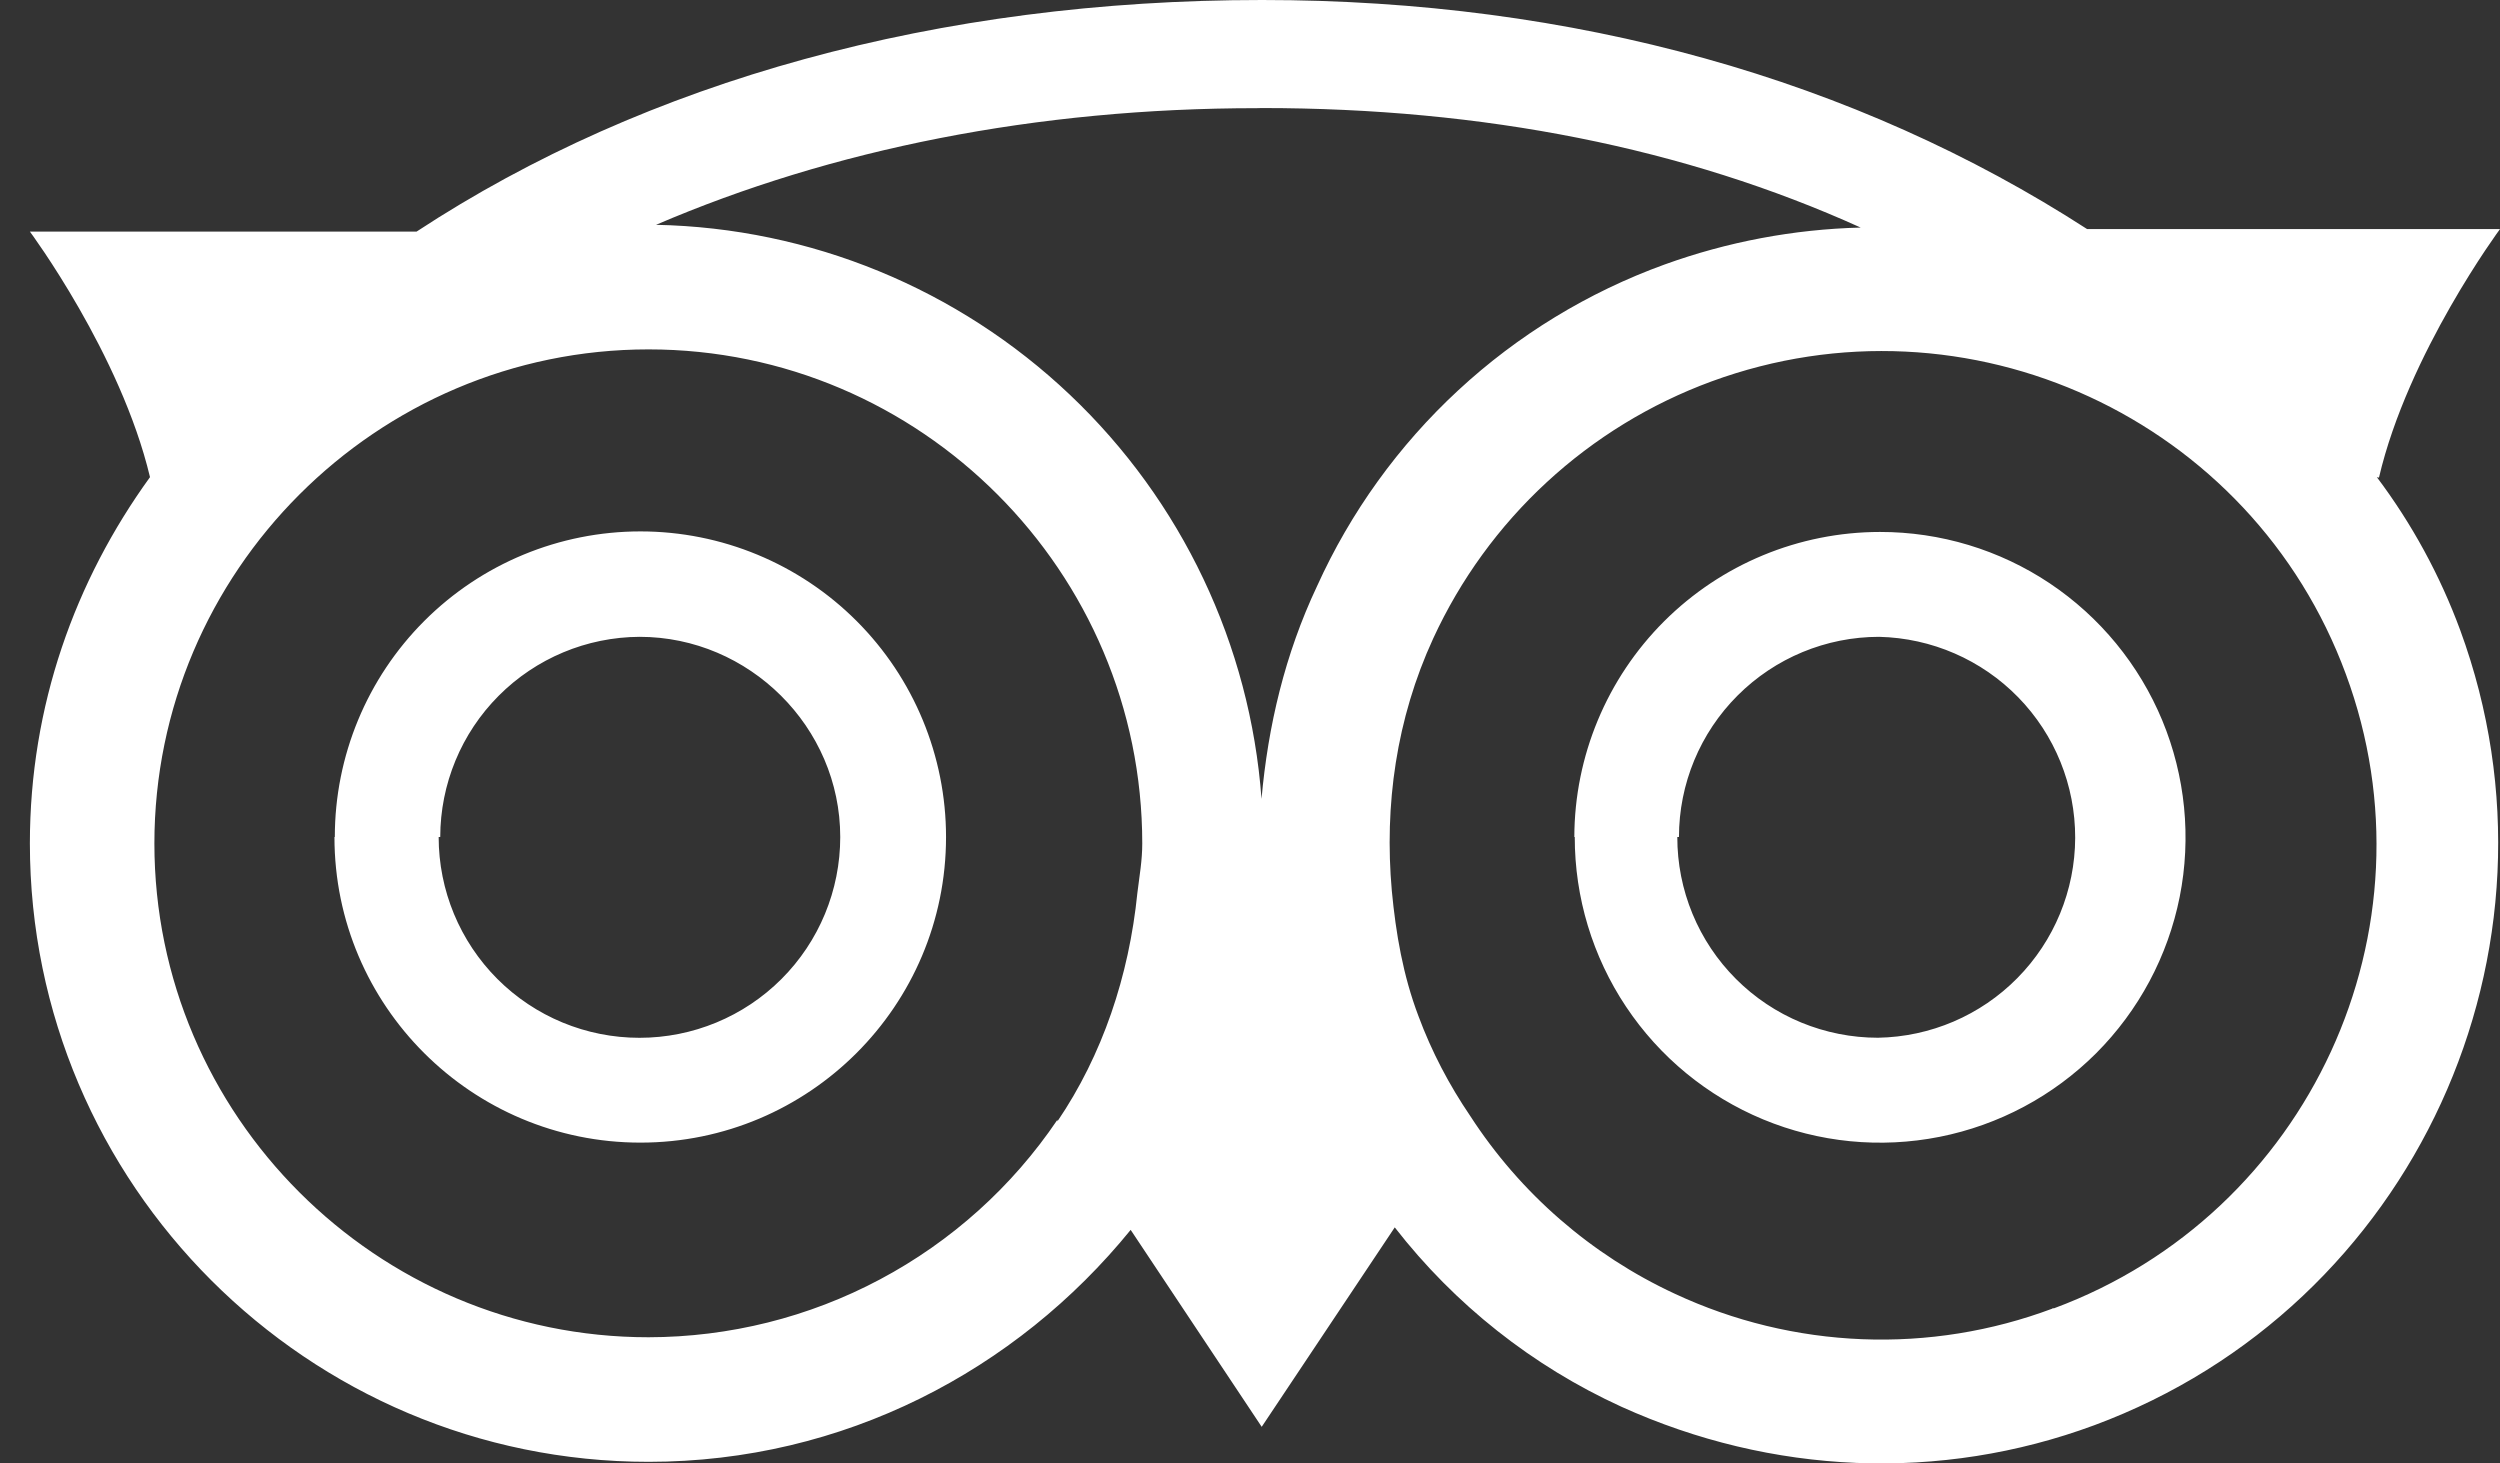 <svg width="41" height="24" viewBox="0 0 41 24" fill="none" xmlns="http://www.w3.org/2000/svg">
<rect x="0" y="0" width="41" height="24" fill="#333333" stroke="none"/>
<path d="M39.015 7.833C39.49 5.796 41 3.757 41 3.757H34.229C30.424 1.298 25.814 0 20.698 0C15.397 0 10.611 1.318 6.832 3.798H0.49C0.49 3.798 1.979 5.802 2.46 7.825C1.228 9.527 0.49 11.577 0.49 13.832C0.49 19.423 5.047 23.974 10.637 23.974C13.836 23.974 16.669 22.476 18.543 20.17L20.692 23.4L22.874 20.129C23.858 21.395 25.134 22.405 26.592 23.071C29.052 24.185 31.814 24.311 34.346 23.374C39.589 21.429 42.272 15.574 40.347 10.333C40.016 9.436 39.556 8.591 38.981 7.826L39.015 7.833ZM33.66 21.461C32.664 21.834 31.603 22.005 30.54 21.963C29.477 21.921 28.432 21.668 27.468 21.218C26.097 20.582 24.934 19.571 24.112 18.302C23.768 17.796 23.479 17.248 23.262 16.662C23.009 15.994 22.892 15.309 22.826 14.611C22.701 13.207 22.898 11.789 23.505 10.47C23.951 9.502 24.583 8.632 25.366 7.909C26.149 7.186 27.067 6.624 28.067 6.256C32.269 4.713 36.929 6.869 38.472 11.056C40.022 15.244 37.866 19.906 33.686 21.456H33.66V21.461ZM17.342 18.364C16.601 19.462 15.602 20.36 14.432 20.982C13.264 21.604 11.96 21.929 10.636 21.931C6.173 21.931 2.532 18.291 2.532 13.833C2.532 9.376 6.173 5.73 10.636 5.73C15.101 5.73 18.733 9.376 18.733 13.833C18.733 14.111 18.688 14.36 18.653 14.644C18.515 16.01 18.08 17.302 17.342 18.39V18.364ZM5.485 13.727C5.485 16.497 7.739 18.739 10.503 18.739C13.267 18.739 15.515 16.497 15.515 13.727C15.515 12.398 14.987 11.123 14.047 10.183C13.107 9.243 11.832 8.715 10.503 8.715C9.174 8.715 7.899 9.243 6.959 10.183C6.019 11.123 5.491 12.398 5.491 13.727H5.485ZM25.826 13.727C25.825 14.718 26.118 15.687 26.668 16.511C27.218 17.336 28 17.978 28.915 18.358C29.831 18.738 30.838 18.837 31.81 18.644C32.782 18.451 33.675 17.974 34.376 17.274C35.076 16.573 35.553 15.681 35.747 14.709C35.94 13.737 35.84 12.729 35.461 11.814C35.081 10.899 34.439 10.117 33.615 9.566C32.791 9.016 31.822 8.723 30.831 8.724C29.503 8.725 28.231 9.252 27.291 10.19C26.352 11.128 25.822 12.4 25.819 13.727H25.826ZM7.22 13.727C7.221 12.859 7.565 12.026 8.178 11.411C8.79 10.796 9.622 10.448 10.49 10.444C12.284 10.444 13.78 11.922 13.78 13.727C13.78 14.601 13.434 15.438 12.816 16.056C12.198 16.674 11.361 17.02 10.487 17.02C9.614 17.02 8.776 16.674 8.158 16.056C7.541 15.438 7.194 14.601 7.194 13.727H7.22ZM27.535 13.727C27.535 12.856 27.881 12.021 28.497 11.406C29.113 10.79 29.948 10.444 30.818 10.444C31.679 10.464 32.498 10.82 33.099 11.436C33.7 12.052 34.035 12.88 34.033 13.741C34.03 14.602 33.69 15.427 33.085 16.04C32.481 16.653 31.66 17.004 30.799 17.019C30.367 17.019 29.939 16.934 29.539 16.769C29.139 16.604 28.776 16.361 28.471 16.056C28.165 15.75 27.922 15.387 27.757 14.987C27.592 14.588 27.507 14.159 27.508 13.727H27.535ZM20.69 1.772C24.336 1.772 27.628 2.426 30.515 3.732C29.417 3.76 28.33 3.965 27.296 4.339C26.043 4.794 24.893 5.495 23.915 6.401C22.936 7.307 22.149 8.399 21.599 9.614C21.073 10.728 20.795 11.908 20.689 13.102C20.503 10.578 19.382 8.214 17.545 6.473C15.709 4.732 13.289 3.738 10.759 3.687C13.646 2.447 16.997 1.774 20.617 1.774L20.69 1.772Z" fill="white"/>
</svg>
